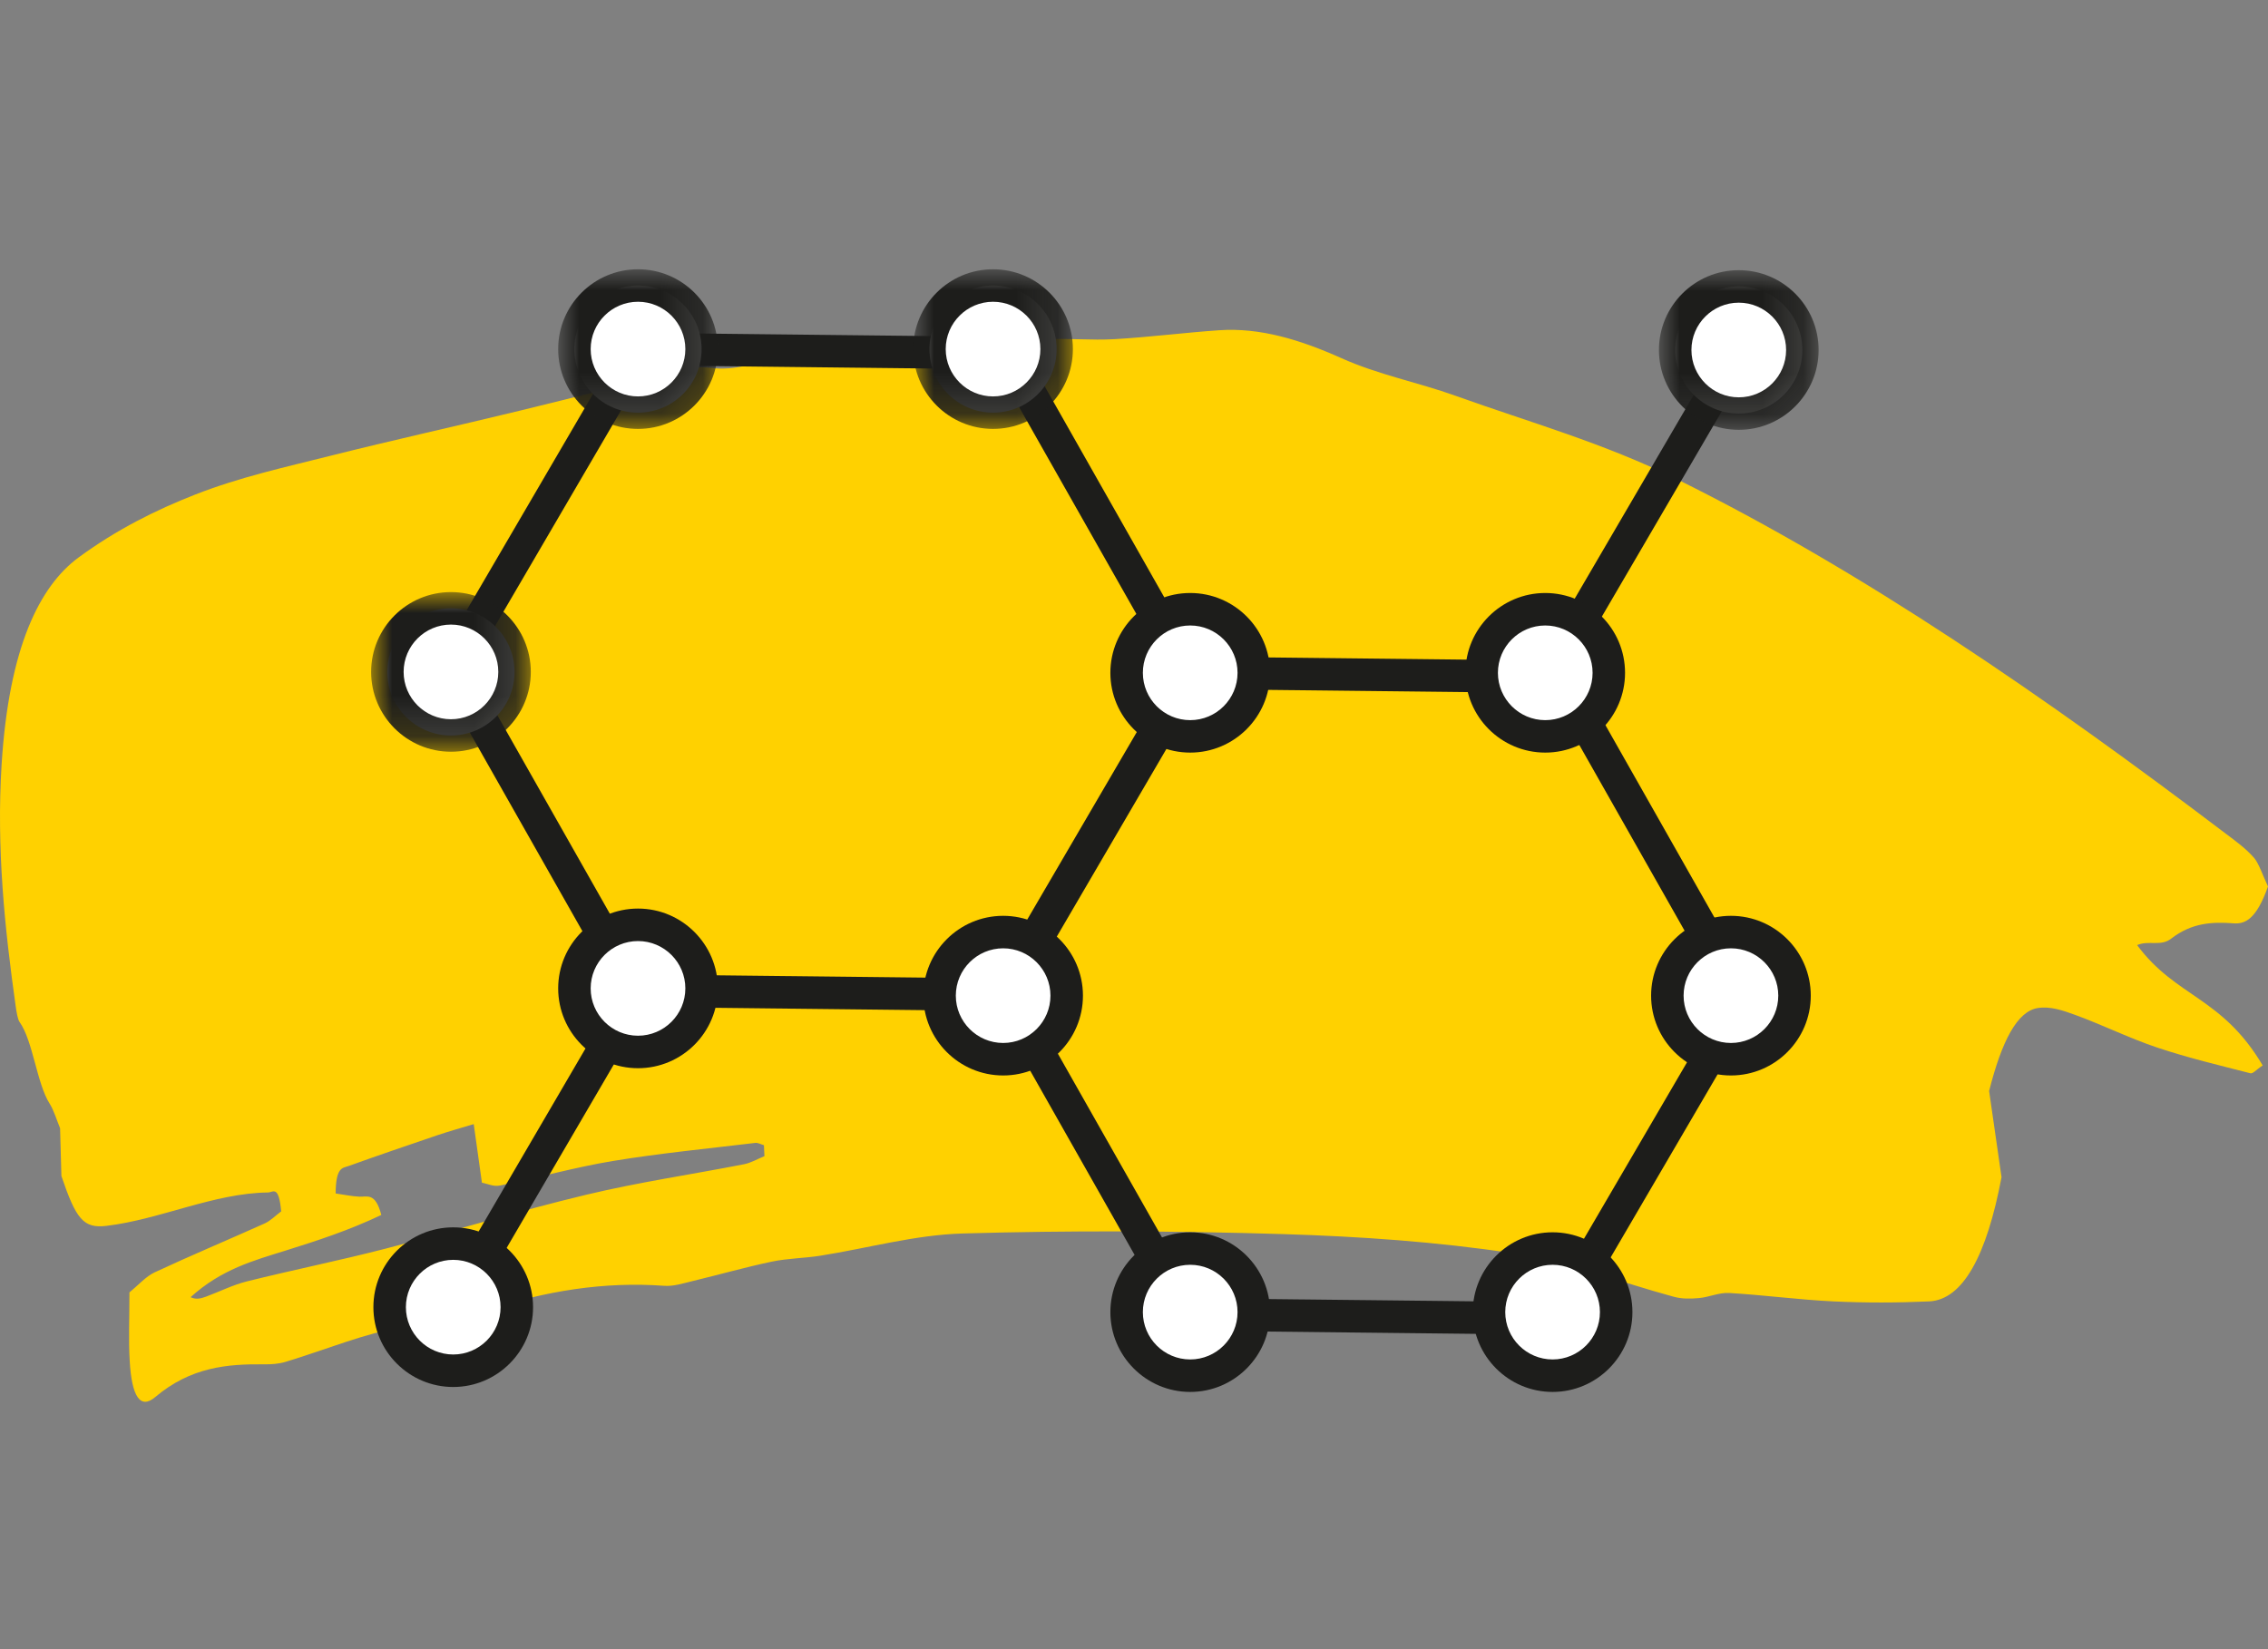 <?xml version="1.0" encoding="UTF-8"?>
<svg width="55px" height="40px" viewBox="0 0 55 40" version="1.1" xmlns="http://www.w3.org/2000/svg" xmlns:xlink="http://www.w3.org/1999/xlink">
    <rect x="0" y="0" width="55" height="40" fill="#808080" stroke="none"/>
    <title>GLOBAL/All-Views/rinvoq-science_r16_allviews</title>
    <defs>
        <polygon id="path-1" points="0 0 3.872 0 3.872 3.872 0 3.872"></polygon>
        <polygon id="path-3" points="0 0 3.872 0 3.872 3.872 0 3.872"></polygon>
        <polygon id="path-5" points="0 0 3.872 0 3.872 3.872 0 3.872"></polygon>
        <polygon id="path-7" points="0 0 3.872 0 3.872 3.872 0 3.872"></polygon>
    </defs>
    <g id="GLOBAL/All-Views/rinvoq-science_r16_allviews" stroke="none" stroke-width="1" fill="none" fill-rule="evenodd">
        <g id="Footer-touts/icons/brushstroke" transform="translate(0, 8)" fill="#FFD100">
            <path d="M18.044,20.238 C16.765,20.488 15.485,20.674 14.209,20.98 C12.585,21.369 10.965,21.868 9.341,22.288 C8.225,22.576 7.107,22.801 5.99,23.079 C5.657,23.161 5.327,23.327 4.996,23.45 C4.873,23.495 4.75,23.527 4.622,23.462 C5.371,22.785 6.148,22.575 6.924,22.333 C7.698,22.091 8.471,21.839 9.247,21.468 C9.103,20.917 8.905,21.033 8.717,21.025 C8.528,21.016 8.341,20.976 8.14,20.947 C8.142,20.309 8.308,20.332 8.442,20.285 C9.163,20.027 9.886,19.779 10.608,19.534 C10.893,19.438 11.179,19.359 11.488,19.265 C11.557,19.76 11.612,20.151 11.687,20.686 C11.816,20.709 11.97,20.787 12.122,20.755 C13.037,20.567 13.95,20.31 14.865,20.159 C16.013,19.97 17.163,19.86 18.313,19.721 C18.383,19.712 18.455,19.757 18.526,19.777 C18.53,19.865 18.534,19.954 18.538,20.042 C18.373,20.109 18.209,20.206 18.044,20.238 M52.651,14.767 C53.154,14.377 53.655,14.357 54.166,14.395 C54.446,14.416 54.718,14.296 55,13.501 C54.869,13.226 54.776,12.935 54.658,12.802 C54.444,12.562 54.217,12.403 53.993,12.233 C49.591,8.894 45.161,5.846 40.662,3.621 C38.888,2.744 37.088,2.242 35.298,1.6 C34.374,1.268 33.441,1.096 32.523,0.684 C31.542,0.245 30.561,-0.059 29.566,0.01 C28.722,0.068 27.877,0.177 27.032,0.226 C26.464,0.259 25.895,0.2 25.327,0.228 C23.826,0.301 22.328,0.556 20.825,0.255 C20.221,0.134 19.596,0.235 19,0.527 C18.406,0.817 17.822,0.999 17.222,0.922 C17.033,0.898 16.842,0.908 16.654,0.954 C15.304,1.283 13.955,1.634 12.605,1.961 C11.067,2.335 9.527,2.674 7.989,3.061 C6.902,3.335 5.811,3.573 4.73,3.997 C3.782,4.369 2.832,4.841 1.907,5.52 C0.962,6.215 0.217,7.698 0.039,10.541 C-0.088,12.579 0.114,14.513 0.38,16.402 C0.4,16.545 0.43,16.727 0.475,16.789 C0.798,17.238 0.894,18.286 1.205,18.771 C1.303,18.924 1.379,19.177 1.457,19.364 C1.469,19.797 1.48,20.184 1.489,20.523 C1.843,21.568 2.023,21.801 2.583,21.733 C3.891,21.575 5.186,20.939 6.499,20.923 C6.625,20.921 6.759,20.734 6.819,21.381 C6.685,21.482 6.555,21.613 6.421,21.673 C5.53,22.074 4.638,22.446 3.749,22.861 C3.541,22.957 3.341,23.182 3.139,23.347 C3.139,23.997 3.116,24.51 3.145,25.001 C3.194,25.875 3.401,26.193 3.765,25.885 C4.627,25.156 5.513,25.082 6.403,25.091 C6.578,25.093 6.753,25.083 6.926,25.031 C7.881,24.743 8.834,24.342 9.792,24.177 C10.458,24.063 11.121,24.013 11.787,23.789 C13.219,23.308 14.66,23.081 16.106,23.187 C16.338,23.204 16.571,23.125 16.803,23.07 C17.44,22.917 18.077,22.735 18.714,22.601 C19.106,22.519 19.501,22.519 19.893,22.457 C21.043,22.275 22.191,21.951 23.341,21.918 C25.936,21.842 28.531,21.854 31.126,21.933 C32.976,21.99 34.828,22.117 36.676,22.395 C37.983,22.592 39.284,23.099 40.588,23.452 C40.789,23.507 40.994,23.503 41.197,23.485 C41.442,23.464 41.687,23.347 41.932,23.361 C42.776,23.41 43.619,23.525 44.463,23.565 C45.236,23.601 46.009,23.6 46.781,23.565 C47.6,23.528 48.179,22.456 48.538,20.553 C48.427,19.784 48.33,19.104 48.237,18.462 C48.546,17.241 48.92,16.53 49.415,16.45 C49.717,16.401 50.025,16.507 50.326,16.617 C50.989,16.859 51.648,17.186 52.313,17.408 C53.063,17.659 53.817,17.838 54.57,18.031 C54.637,18.049 54.709,17.948 54.871,17.842 C53.881,16.17 52.77,16.196 51.826,14.923 C52.108,14.801 52.399,14.963 52.651,14.767" id="Yellow-brushstroke"></path>
        </g>
        <g id="Footer-touts/icons/icons-only/moa" transform="translate(9, 6.531)">
            <g id="molecules" transform="translate(0, -0)">
                <path d="M20.016,24.959 L28.514,25.052 L32.799,17.714 L28.585,10.278 L20.088,10.184 L15.802,17.522 L20.016,24.959 Z M28.738,25.843 L28.734,25.843 L19.781,25.744 C19.641,25.742 19.512,25.666 19.442,25.544 L15.005,17.713 C14.936,17.591 14.937,17.442 15.007,17.321 L19.523,9.589 C19.594,9.467 19.722,9.404 19.867,9.394 L28.82,9.493 C28.961,9.494 29.09,9.57 29.159,9.692 L33.596,17.523 C33.666,17.645 33.665,17.795 33.594,17.916 L29.078,25.647 C29.008,25.768 28.878,25.843 28.738,25.843 L28.738,25.843 Z" id="Fill-1" fill="#1D1D1B"></path>
                <path d="M28.65,10.083 C28.583,10.083 28.514,10.066 28.452,10.029 C28.264,9.92 28.201,9.678 28.311,9.49 L32.826,1.759 C32.936,1.57 33.177,1.507 33.365,1.617 C33.553,1.727 33.616,1.968 33.506,2.156 L28.991,9.888 C28.918,10.013 28.786,10.083 28.65,10.083" id="Fill-3" fill="#1D1D1B"></path>
                <path d="M30.014,9.788 C30.014,10.639 29.324,11.33 28.473,11.33 C27.621,11.33 26.931,10.639 26.931,9.788 C26.931,8.936 27.621,8.246 28.473,8.246 C29.324,8.246 30.014,8.936 30.014,9.788" id="Fill-5" fill="#FFFFFF"></path>
                <path d="M28.473,8.64 C27.84,8.64 27.325,9.155 27.325,9.788 C27.325,10.421 27.84,10.936 28.473,10.936 C29.106,10.936 29.621,10.421 29.621,9.788 C29.621,9.155 29.106,8.64 28.473,8.64 M28.473,11.723 C27.405,11.723 26.537,10.855 26.537,9.788 C26.537,8.72 27.405,7.852 28.473,7.852 C29.54,7.852 30.408,8.72 30.408,9.788 C30.408,10.855 29.54,11.723 28.473,11.723" id="Fill-7" fill="#1D1D1B"></path>
                <path d="M34.708,1.957 C34.708,2.809 34.018,3.499 33.166,3.499 C32.315,3.499 31.624,2.809 31.624,1.957 C31.624,1.106 32.315,0.415 33.166,0.415 C34.018,0.415 34.708,1.106 34.708,1.957" id="Fill-9" fill="#FFFFFF"></path>
                <g id="Group-13" transform="translate(31.23, 0.022)">
                    <mask id="mask-2" fill="white">
                        <use xlink:href="#path-1"></use>
                    </mask>
                    <g id="Clip-12"></g>
                    <path d="M1.936,0.788 C1.303,0.788 0.788,1.303 0.788,1.936 C0.788,2.569 1.303,3.084 1.936,3.084 C2.569,3.084 3.084,2.569 3.084,1.936 C3.084,1.303 2.569,0.788 1.936,0.788 M1.936,3.872 C0.868,3.872 0,3.003 0,1.936 C0,0.868 0.868,0 1.936,0 C3.003,0 3.872,0.868 3.872,1.936 C3.872,3.003 3.003,3.872 1.936,3.872" id="Fill-11" fill="#1D1D1B" mask="url(#mask-2)"></path>
                </g>
                <path d="M1.99,25.568 C1.923,25.568 1.855,25.55 1.792,25.514 C1.604,25.404 1.541,25.163 1.651,24.975 L6.166,17.243 C6.276,17.055 6.517,16.992 6.705,17.102 C6.893,17.212 6.956,17.453 6.847,17.641 L2.331,25.372 C2.258,25.498 2.126,25.568 1.99,25.568" id="Fill-14" fill="#1D1D1B"></path>
                <path d="M0.449,25.174 C0.449,24.322 1.139,23.632 1.991,23.632 C2.842,23.632 3.533,24.322 3.533,25.174 C3.533,26.025 2.842,26.716 1.991,26.716 C1.139,26.716 0.449,26.025 0.449,25.174" id="Fill-16" fill="#FFFFFF"></path>
                <path d="M1.991,24.026 C1.358,24.026 0.843,24.541 0.843,25.174 C0.843,25.807 1.358,26.322 1.991,26.322 C2.624,26.322 3.139,25.807 3.139,25.174 C3.139,24.541 2.624,24.026 1.991,24.026 M1.991,27.11 C0.923,27.11 0.055,26.241 0.055,25.174 C0.055,24.106 0.923,23.238 1.991,23.238 C3.058,23.238 3.927,24.106 3.927,25.174 C3.927,26.241 3.058,27.11 1.991,27.11" id="Fill-18" fill="#1D1D1B"></path>
                <path d="M21.405,25.294 C21.405,26.146 20.715,26.836 19.863,26.836 C19.012,26.836 18.321,26.146 18.321,25.294 C18.321,24.443 19.012,23.752 19.863,23.752 C20.715,23.752 21.405,24.443 21.405,25.294" id="Fill-20" fill="#FFFFFF"></path>
                <path d="M19.863,24.146 C19.23,24.146 18.715,24.661 18.715,25.294 C18.715,25.927 19.23,26.442 19.863,26.442 C20.496,26.442 21.011,25.927 21.011,25.294 C21.011,24.661 20.496,24.146 19.863,24.146 M19.863,27.23 C18.796,27.23 17.927,26.361 17.927,25.294 C17.927,24.227 18.796,23.358 19.863,23.358 C20.93,23.358 21.799,24.227 21.799,25.294 C21.799,26.361 20.93,27.23 19.863,27.23" id="Fill-22" fill="#1D1D1B"></path>
                <path d="M30.193,25.294 C30.193,26.146 29.502,26.836 28.651,26.836 C27.799,26.836 27.109,26.146 27.109,25.294 C27.109,24.443 27.799,23.752 28.651,23.752 C29.502,23.752 30.193,24.443 30.193,25.294" id="Fill-24" fill="#FFFFFF"></path>
                <path d="M28.651,24.146 C28.018,24.146 27.503,24.661 27.503,25.294 C27.503,25.927 28.018,26.442 28.651,26.442 C29.284,26.442 29.799,25.927 29.799,25.294 C29.799,24.661 29.284,24.146 28.651,24.146 M28.651,27.23 C27.583,27.23 26.715,26.361 26.715,25.294 C26.715,24.227 27.583,23.358 28.651,23.358 C29.718,23.358 30.587,24.227 30.587,25.294 C30.587,26.361 29.718,27.23 28.651,27.23" id="Fill-26" fill="#1D1D1B"></path>
                <path d="M34.518,17.618 C34.518,18.47 33.828,19.16 32.976,19.16 C32.125,19.16 31.434,18.47 31.434,17.618 C31.434,16.767 32.125,16.076 32.976,16.076 C33.828,16.076 34.518,16.767 34.518,17.618" id="Fill-28" fill="#FFFFFF"></path>
                <path d="M32.976,16.47 C32.343,16.47 31.828,16.985 31.828,17.618 C31.828,18.251 32.343,18.766 32.976,18.766 C33.609,18.766 34.124,18.251 34.124,17.618 C34.124,16.985 33.609,16.47 32.976,16.47 M32.976,19.554 C31.909,19.554 31.04,18.685 31.04,17.618 C31.04,16.551 31.909,15.682 32.976,15.682 C34.044,15.682 34.912,16.551 34.912,17.618 C34.912,18.685 34.044,19.554 32.976,19.554" id="Fill-30" fill="#1D1D1B"></path>
                <path d="M6.625,17.106 L15.123,17.2 L19.409,9.862 L15.194,2.426 L6.697,2.332 L2.411,9.67 L6.625,17.106 Z M15.348,17.991 L15.343,17.991 L6.39,17.892 C6.25,17.89 6.121,17.814 6.052,17.692 L1.614,9.862 C1.545,9.739 1.546,9.59 1.617,9.469 L6.132,1.737 C6.203,1.615 6.323,1.542 6.477,1.542 L15.43,1.641 C15.57,1.642 15.699,1.718 15.768,1.84 L20.206,9.671 C20.275,9.793 20.274,9.942 20.203,10.064 L15.688,17.795 C15.617,17.916 15.487,17.991 15.348,17.991 L15.348,17.991 Z" id="Fill-32" fill="#1D1D1B"></path>
                <path d="M8.014,1.936 C8.014,2.787 7.324,3.478 6.472,3.478 C5.621,3.478 4.93,2.787 4.93,1.936 C4.93,1.084 5.621,0.394 6.472,0.394 C7.324,0.394 8.014,1.084 8.014,1.936" id="Fill-34" fill="#FFFFFF"></path>
                <g id="Group-38" transform="translate(4.536, 0)">
                    <mask id="mask-4" fill="white">
                        <use xlink:href="#path-3"></use>
                    </mask>
                    <g id="Clip-37"></g>
                    <path d="M1.936,0.788 C1.303,0.788 0.788,1.303 0.788,1.936 C0.788,2.569 1.303,3.084 1.936,3.084 C2.569,3.084 3.084,2.569 3.084,1.936 C3.084,1.303 2.569,0.788 1.936,0.788 M1.936,3.872 C0.868,3.872 0,3.003 0,1.936 C0,0.868 0.868,-6.73463084e-06 1.936,-6.73463084e-06 C3.003,-6.73463084e-06 3.872,0.868 3.872,1.936 C3.872,3.003 3.003,3.872 1.936,3.872" id="Fill-36" fill="#1D1D1B" mask="url(#mask-4)"></path>
                </g>
                <path d="M16.624,1.936 C16.624,2.787 15.933,3.478 15.082,3.478 C14.23,3.478 13.54,2.787 13.54,1.936 C13.54,1.084 14.23,0.394 15.082,0.394 C15.933,0.394 16.624,1.084 16.624,1.936" id="Fill-39" fill="#FFFFFF"></path>
                <g id="Group-43" transform="translate(13.146, 0)">
                    <mask id="mask-6" fill="white">
                        <use xlink:href="#path-5"></use>
                    </mask>
                    <g id="Clip-42"></g>
                    <path d="M1.936,0.788 C1.303,0.788 0.788,1.303 0.788,1.936 C0.788,2.569 1.303,3.084 1.936,3.084 C2.569,3.084 3.084,2.569 3.084,1.936 C3.084,1.303 2.569,0.788 1.936,0.788 M1.936,3.872 C0.868,3.872 0,3.003 0,1.936 C0,0.868 0.868,-6.73463084e-06 1.936,-6.73463084e-06 C3.003,-6.73463084e-06 3.872,0.868 3.872,1.936 C3.872,3.003 3.003,3.872 1.936,3.872" id="Fill-41" fill="#1D1D1B" mask="url(#mask-6)"></path>
                </g>
                <path d="M8.014,17.442 C8.014,18.294 7.324,18.984 6.472,18.984 C5.621,18.984 4.93,18.294 4.93,17.442 C4.93,16.591 5.621,15.9 6.472,15.9 C7.324,15.9 8.014,16.591 8.014,17.442" id="Fill-44" fill="#FFFFFF"></path>
                <path d="M6.472,16.294 C5.839,16.294 5.324,16.809 5.324,17.442 C5.324,18.075 5.839,18.59 6.472,18.59 C7.105,18.59 7.62,18.075 7.62,17.442 C7.62,16.809 7.105,16.294 6.472,16.294 M6.472,19.378 C5.405,19.378 4.536,18.51 4.536,17.442 C4.536,16.375 5.405,15.506 6.472,15.506 C7.54,15.506 8.408,16.375 8.408,17.442 C8.408,18.51 7.54,19.378 6.472,19.378" id="Fill-46" fill="#1D1D1B"></path>
                <path d="M3.478,9.766 C3.478,10.618 2.787,11.308 1.936,11.308 C1.084,11.308 0.394,10.618 0.394,9.766 C0.394,8.915 1.084,8.224 1.936,8.224 C2.787,8.224 3.478,8.915 3.478,9.766" id="Fill-48" fill="#FFFFFF"></path>
                <g id="Group-52" transform="translate(0, 7.83)">
                    <mask id="mask-8" fill="white">
                        <use xlink:href="#path-7"></use>
                    </mask>
                    <g id="Clip-51"></g>
                    <path d="M1.936,0.788 C1.303,0.788 0.788,1.303 0.788,1.936 C0.788,2.569 1.303,3.084 1.936,3.084 C2.569,3.084 3.084,2.569 3.084,1.936 C3.084,1.303 2.569,0.788 1.936,0.788 M1.936,3.872 C0.868,3.872 -1.34692617e-05,3.003 -1.34692617e-05,1.936 C-1.34692617e-05,0.868 0.868,0 1.936,0 C3.003,0 3.872,0.868 3.872,1.936 C3.872,3.003 3.003,3.872 1.936,3.872" id="Fill-50" fill="#1D1D1B" mask="url(#mask-8)"></path>
                </g>
                <path d="M21.405,9.788 C21.405,10.639 20.715,11.33 19.863,11.33 C19.012,11.33 18.321,10.639 18.321,9.788 C18.321,8.936 19.012,8.246 19.863,8.246 C20.715,8.246 21.405,8.936 21.405,9.788" id="Fill-53" fill="#FFFFFF"></path>
                <path d="M19.863,8.64 C19.23,8.64 18.715,9.155 18.715,9.788 C18.715,10.421 19.23,10.936 19.863,10.936 C20.496,10.936 21.011,10.421 21.011,9.788 C21.011,9.155 20.496,8.64 19.863,8.64 M19.863,11.723 C18.796,11.723 17.927,10.855 17.927,9.788 C17.927,8.72 18.796,7.852 19.863,7.852 C20.93,7.852 21.799,8.72 21.799,9.788 C21.799,10.855 20.93,11.723 19.863,11.723" id="Fill-55" fill="#1D1D1B"></path>
                <path d="M16.868,17.618 C16.868,18.47 16.178,19.16 15.327,19.16 C14.475,19.16 13.785,18.47 13.785,17.618 C13.785,16.767 14.475,16.076 15.327,16.076 C16.178,16.076 16.868,16.767 16.868,17.618" id="Fill-57" fill="#FFFFFF"></path>
                <path d="M15.327,16.47 C14.694,16.47 14.179,16.985 14.179,17.618 C14.179,18.251 14.694,18.766 15.327,18.766 C15.959,18.766 16.474,18.251 16.474,17.618 C16.474,16.985 15.959,16.47 15.327,16.47 M15.327,19.554 C14.259,19.554 13.391,18.685 13.391,17.618 C13.391,16.551 14.259,15.682 15.327,15.682 C16.394,15.682 17.262,16.551 17.262,17.618 C17.262,18.685 16.394,19.554 15.327,19.554" id="Fill-59" fill="#1D1D1B"></path>
            </g>
        </g>
    </g>
</svg>